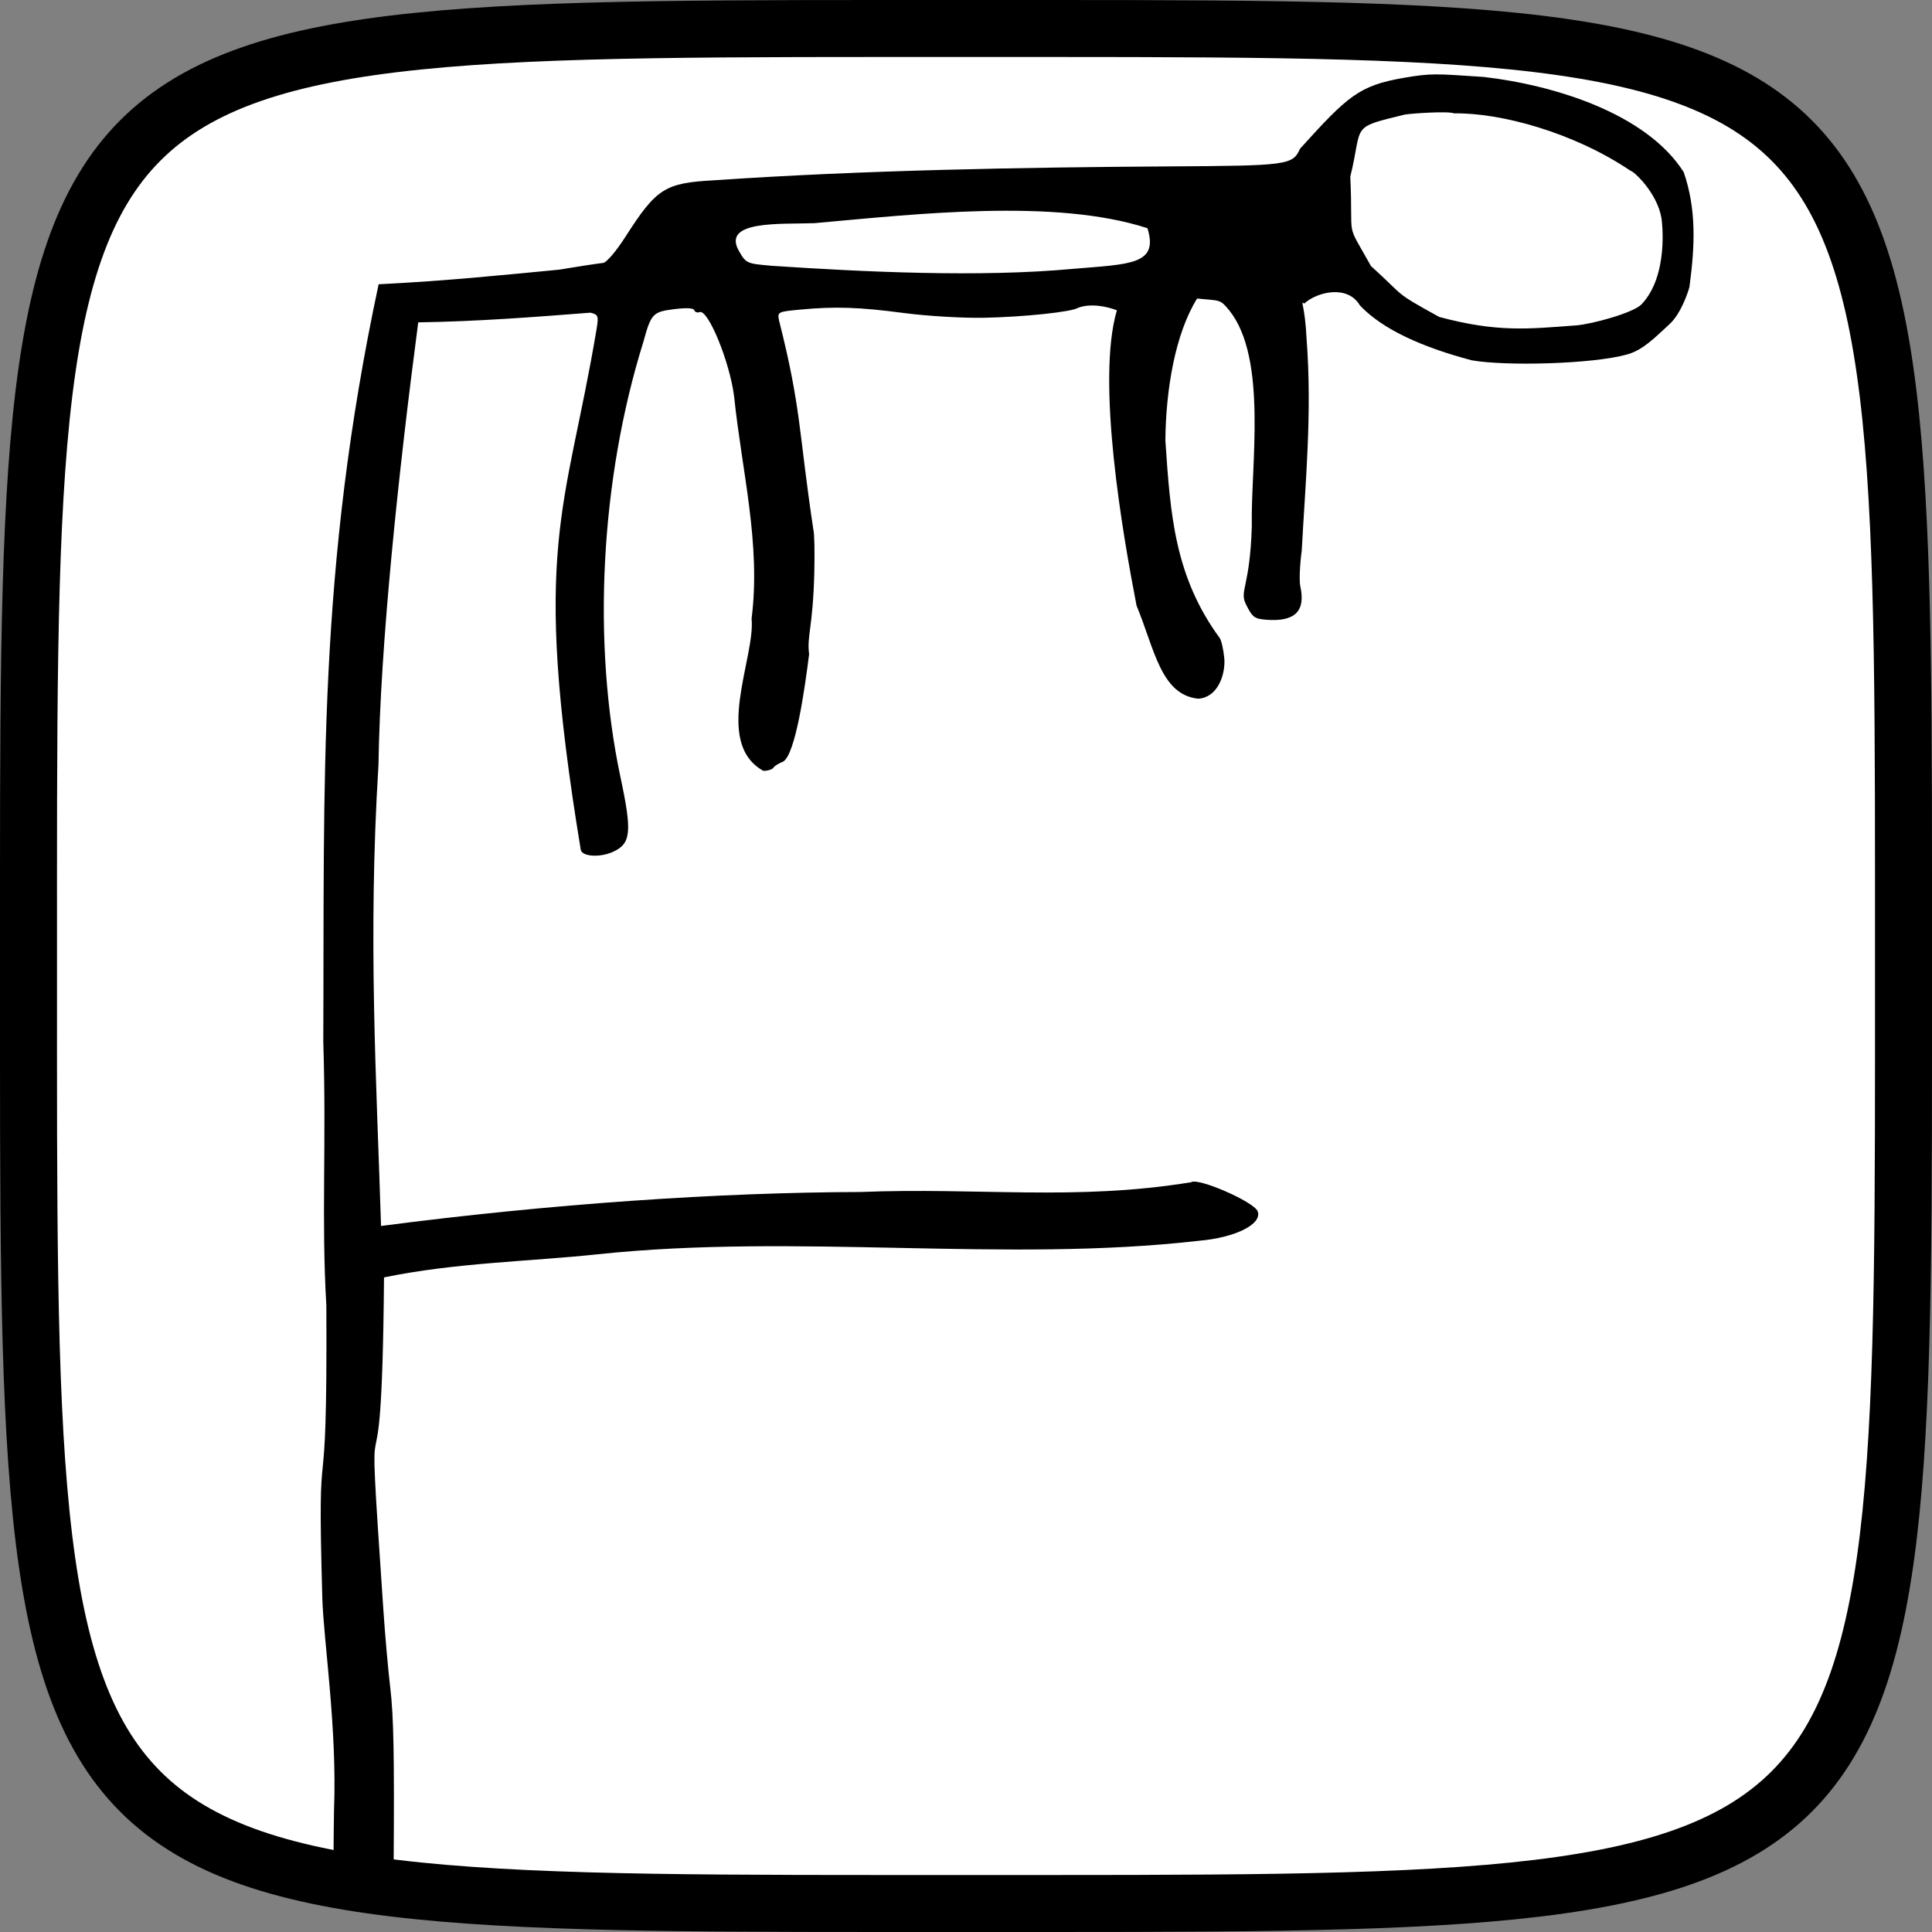 <?xml version="1.0" encoding="UTF-8" standalone="no"?>
<svg
   xmlns:dc="http://purl.org/dc/elements/1.1/"
   xmlns:cc="http://creativecommons.org/ns#"
   xmlns:rdf="http://www.w3.org/1999/02/22-rdf-syntax-ns#"
   xmlns:svg="http://www.w3.org/2000/svg"
   xmlns="http://www.w3.org/2000/svg"
   id="svg1650"
   version="1.1"
   viewBox="0 0 150.846 150.846"
   height="150.846mm"
   width="150.846mm">
  <rect x="0" y="0" width="150.846" height="150.846" fill="#808080" stroke="none"/>
  <defs
     id="defs1644" />
  <g
     transform="translate(-29.404,-11.639)"
     id="layer1">
    <g
       id="g2228">
      <path
         style="fill:#ffffff;fill-opacity:1;fill-rule:nonzero;stroke:#000000;stroke-width:4.45;stroke-linecap:square;stroke-linejoin:round;stroke-miterlimit:4;stroke-dasharray:none;stroke-opacity:1"
         d="m 178.024,87.062 c 0,74.301 1.104,73.197 -73.197,73.197 -74.301,0 -73.197,1.104 -73.197,-73.197 0,-74.301 -1.104,-73.197 73.197,-73.197 74.301,-4e-6 73.197,-1.104 73.197,73.197 z"
         id="path2209" />
      <path
         id="path1631"
         d="m 57.542,160.144 c -0.488,-0.166 -0.973,-0.536 -1.079,-0.821 -0.106,-0.285 -0.388,-0.594 -0.628,-0.686 -0.394,-0.151 -0.428,-0.703 -0.352,-5.667 0.248,-6.382 -0.801,-13.104 -0.912,-16.503 -0.44,-15.355 0.412,-4.392 0.313,-22.895 -0.399,-6.78 0.016,-12.673 -0.239,-20.583 0.093,-20.291 -0.457,-36.808 4.32,-59.154 5.388,-0.271 9.709,-0.722 14.093,-1.141 1.189,-0.202 2.859,-0.459 3.442,-0.528 0.264,-0.031 1.016,-0.916 1.742,-2.05 2.428,-3.79 3.075,-4.198 6.984,-4.404 11.489,-0.791 24.243,-1.01 35.341,-1.08 9.401,-0.052 9.762,-0.1 10.339,-1.38 3.727,-4.123 4.609,-4.929 8.087,-5.533 2.185,-0.374 2.447,-0.327 6.284,-0.07 5.475,0.64 12.666,2.842 15.585,7.427 1.006,2.923 0.878,5.751 0.45,8.966 -0.154,0.575 -0.71,2.124 -1.545,2.896 -1.187,1.095 -2.094,2.034 -3.325,2.378 -2.722,0.759 -9.539,0.919 -12.135,0.454 -3.777,-1.003 -6.92,-2.374 -8.725,-4.284 -0.947,-1.627 -3.326,-1.077 -4.357,-0.139 -0.338,-0.28 0.066,0.057 0.195,2.771 0.438,5.795 -0.094,11.17 -0.38,16.511 -0.153,1.116 -0.203,2.369 -0.112,2.783 0.427,1.943 -0.41,2.78 -2.619,2.618 -0.965,-0.071 -1.112,-0.18 -1.623,-1.203 -0.537,-1.075 0.31,-1.295 0.456,-6.082 -0.103,-4.677 1.259,-13.086 -1.756,-16.867 -0.731,-0.895 -0.702,-0.751 -2.516,-0.929 -1.708,2.736 -2.445,7.107 -2.476,11.096 0.39,5.809 0.725,10.596 4.238,15.406 0.134,0.169 0.3,0.914 0.369,1.656 0.069,1.293 -0.566,3.009 -2.051,3.085 -2.93,-0.315 -3.413,-3.919 -4.807,-7.265 -1.082,-5.588 -3.165,-17.554 -1.535,-23.06 -0.805,-0.314 -2.067,-0.558 -3.033,-0.196 -0.441,0.318 -4.251,0.721 -7.378,0.779 -1.638,0.031 -4.434,-0.136 -6.214,-0.371 -3.515,-0.463 -5.377,-0.524 -8.114,-0.266 -1.736,0.164 -1.769,0.181 -1.642,0.84 1.747,6.88 1.525,8.654 2.681,16.336 0.081,0.214 0.114,1.728 0.074,3.366 -0.106,4.292 -0.594,4.944 -0.405,6.36 -0.322,2.584 -1.064,7.882 -2.044,8.398 -0.328,0.125 -0.664,0.336 -0.747,0.469 -0.082,0.133 -0.435,0.243 -0.783,0.243 -3.956,-2.204 -0.607,-8.858 -0.918,-11.88 0.741,-5.842 -0.758,-11.493 -1.363,-17.351 -0.343,-2.709 -2.035,-6.839 -2.697,-6.585 -0.176,0.067 -0.36,0.001 -0.41,-0.147 -0.058,-0.175 -0.614,-0.205 -1.578,-0.084 -1.661,0.207 -1.797,0.352 -2.396,2.538 -3.378,10.815 -4.007,23.514 -1.801,33.963 0.928,4.334 0.839,5.23 -0.584,5.873 -1.004,0.454 -2.37,0.374 -2.506,-0.147 -3.919,-23.815 -1.158,-26.379 1.241,-40.716 0.156,-0.994 0.12,-1.085 -0.487,-1.237 -4.442,0.346 -8.814,0.685 -13.446,0.756 -1.562,11.863 -2.969,25.251 -3.104,34.564 -0.84,13.484 -0.145,24.812 0.2,35.988 13.24,-1.732 26.421,-2.621 37.401,-2.652 9.28,-0.37 16.84,0.711 25.844,-0.763 0.535,-0.383 4.914,1.526 5.198,2.266 0.382,0.996 -1.725,2.057 -4.572,2.303 -15.18,1.745 -31.307,-0.605 -46.992,1.06 -5.216,0.557 -11.092,0.65 -16.646,1.802 -0.189,22.387 -1.558,3.86 -0.048,26 0.135,1.994 0.378,4.732 0.54,6.084 0.259,2.159 0.318,5.241 0.26,13.741 -0.012,1.793 -0.103,2.295 -0.475,2.614 -0.691,0.594 -1.146,0.665 -2.123,0.332 z M 113.188,32.63 c 4.468,-0.378 6.692,-0.309 5.807,-3.173 -7.221,-2.35 -18.096,-1.1 -26.002,-0.394 -2.55,0.098 -7.269,-0.254 -5.9,2.162 0.566,0.983 0.588,0.994 2.574,1.167 7.215,0.481 16.251,0.914 23.521,0.238 z m 39.27,4.416 c 1.21,-0.091 4.472,-0.974 5.111,-1.644 2.133,-2.24 1.606,-6.456 1.559,-6.729 -0.344,-2.016 -2.201,-3.7 -2.415,-3.7 -4.455,-3.007 -10.151,-4.536 -13.775,-4.483 -0.5,-0.197 -3.386,0.014 -3.85,0.094 -4.356,1.059 -3.243,0.744 -4.256,4.845 0.242,5.199 -0.435,3.306 1.615,6.983 2.792,2.524 1.681,1.959 5.326,3.972 4.515,1.209 6.876,0.948 10.685,0.661 z"
         style="display:inline;opacity:1;fill:#000000;stroke-width:0.259" />
    </g>
  </g>
</svg>
